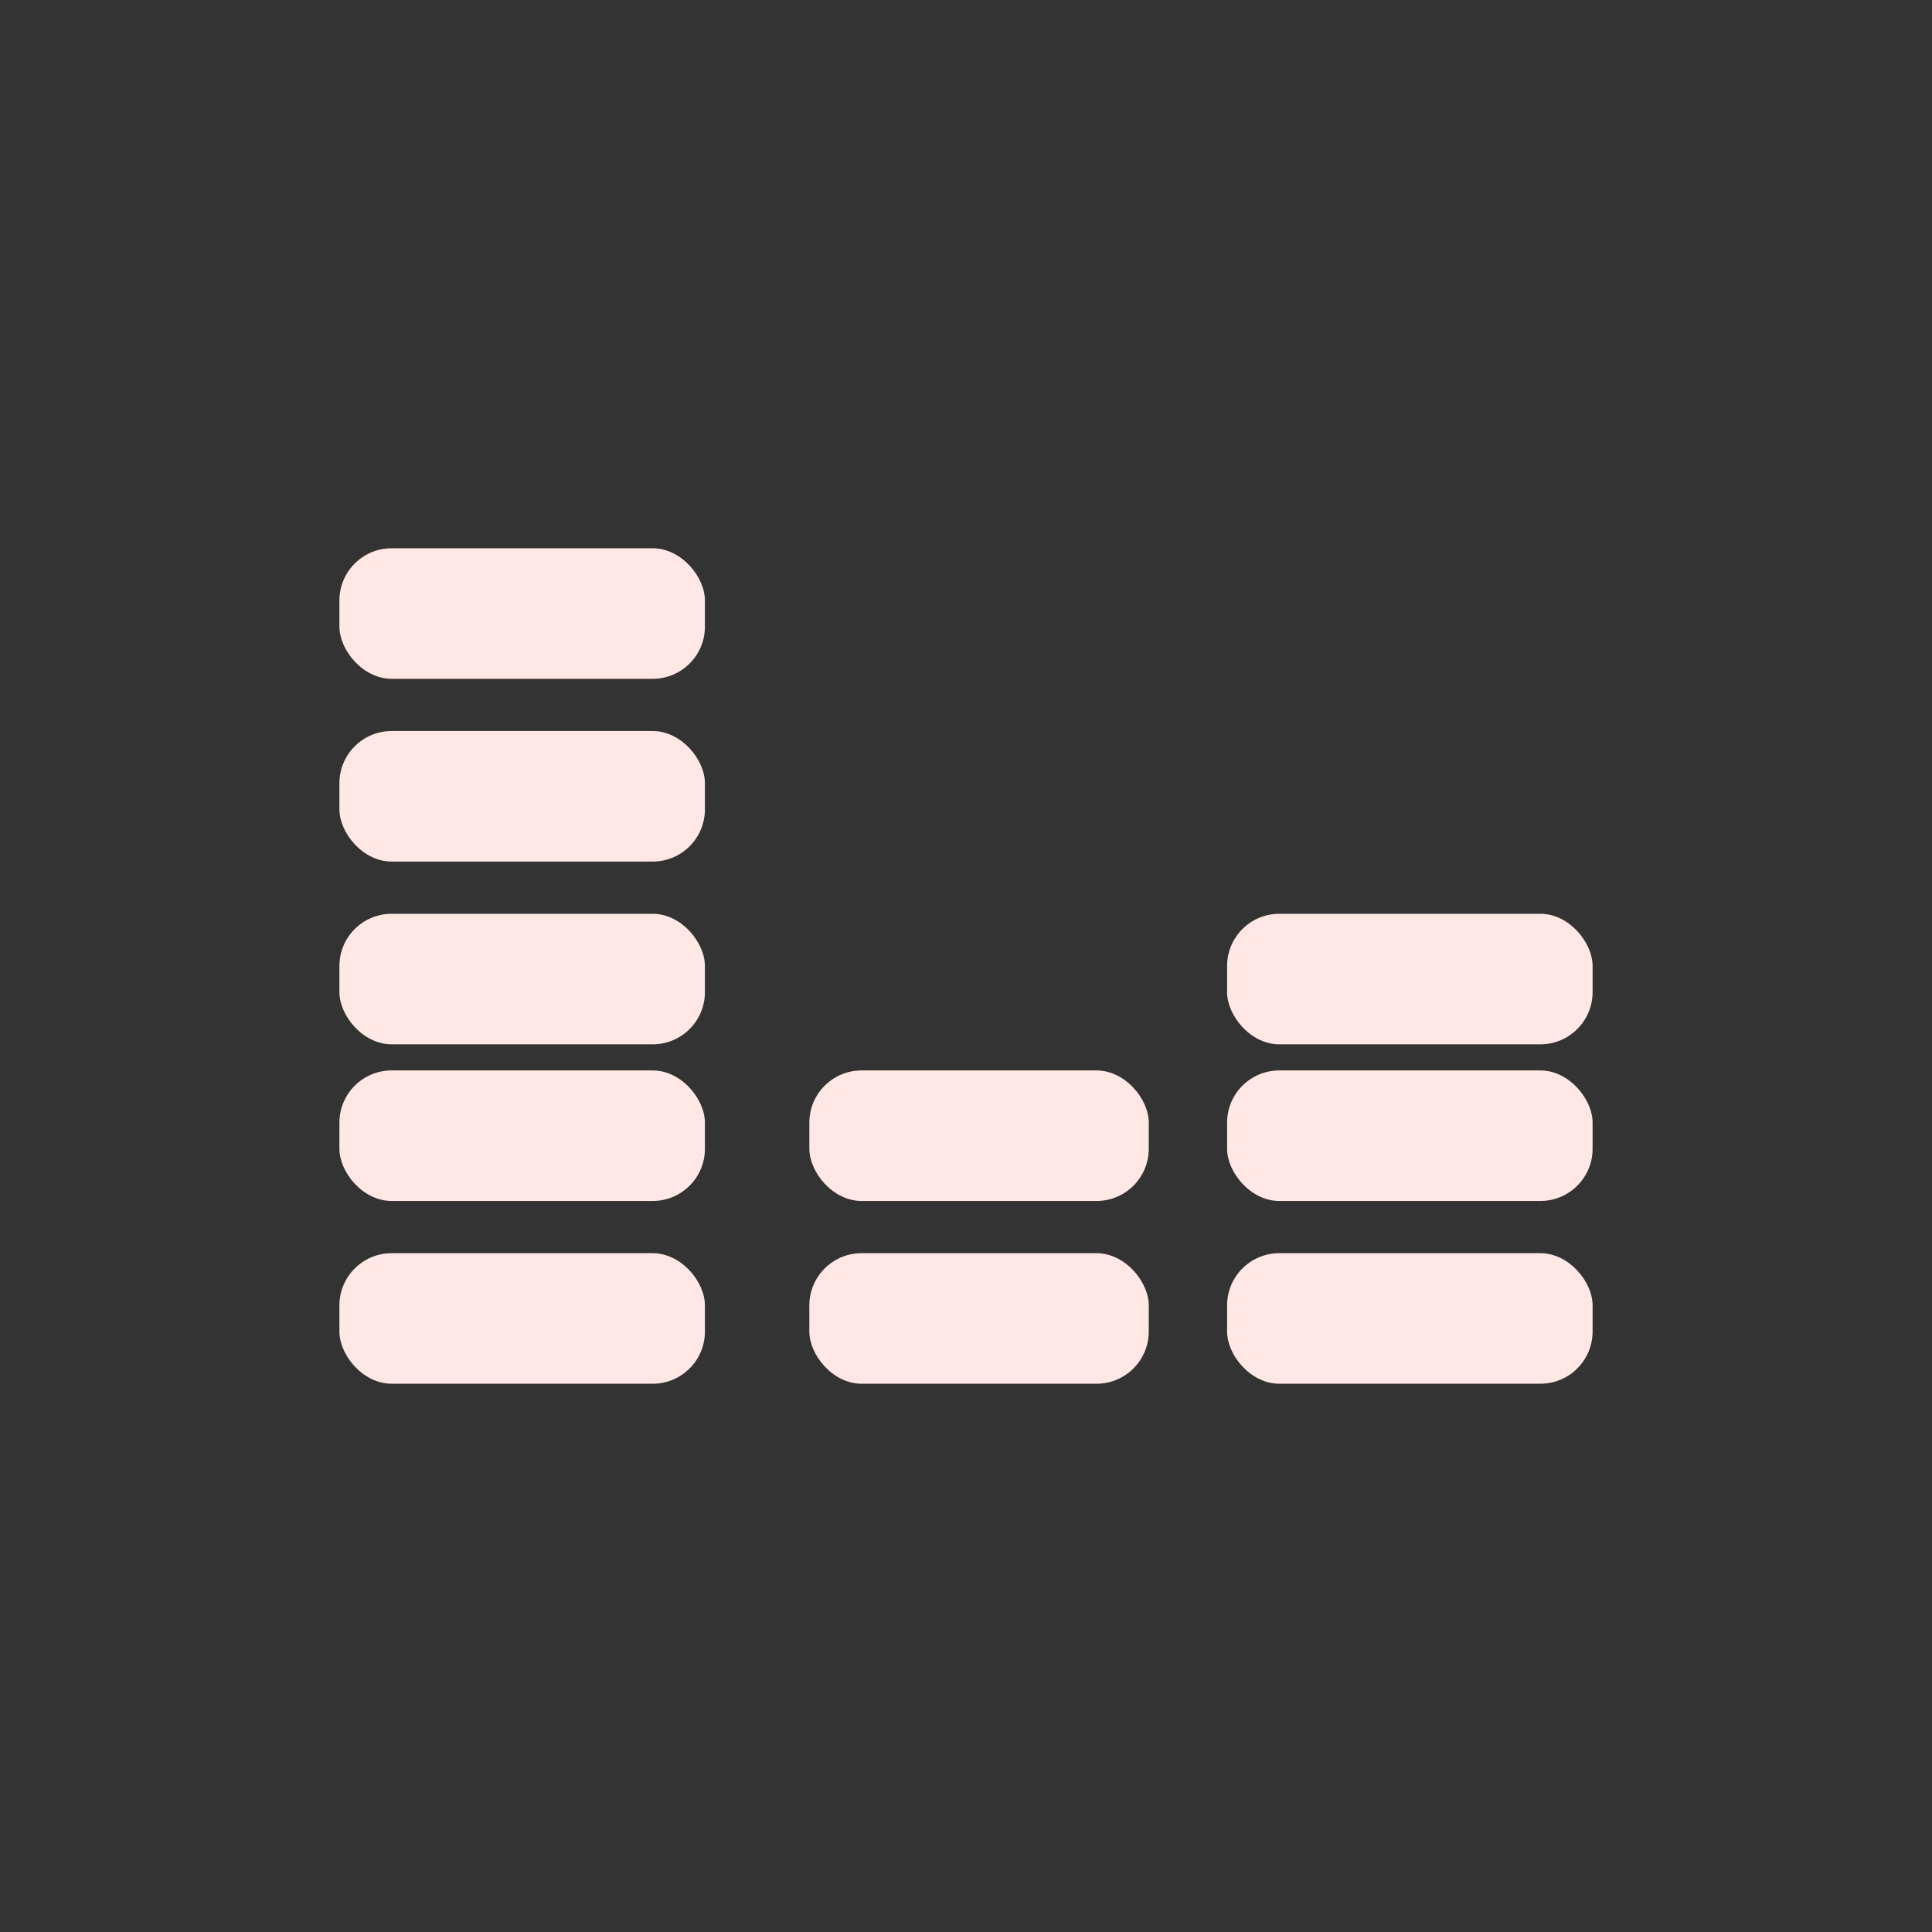 <?xml version="1.0" encoding="UTF-8"?>
<svg width="74px" height="74px" viewBox="0 0 74 74" version="1.1" xmlns="http://www.w3.org/2000/svg" xmlns:xlink="http://www.w3.org/1999/xlink">
    <rect x="0" y="0" width="74" height="74" fill="#333333" stroke="none"/>
    <!-- Generator: Sketch 56.2 (81672) - https://sketch.com -->
    <title>010_Alternative</title>
    <desc>Created with Sketch.</desc>
    <defs>
        <linearGradient x1="161.175%" y1="20.709%" x2="286.44%" y2="92.737%" id="linearGradient-1">
            <stop stop-color="#FFE7E4" offset="0%"></stop>
            <stop stop-color="#D41200" offset="100%"></stop>
        </linearGradient>
        <linearGradient x1="161.175%" y1="16.03%" x2="286.44%" y2="99.565%" id="linearGradient-2">
            <stop stop-color="#FFE7E4" offset="0%"></stop>
            <stop stop-color="#D41200" offset="100%"></stop>
        </linearGradient>
    </defs>
    <g id="Page-1" stroke="none" stroke-width="1" fill="none" fill-rule="evenodd">
        <g id="Artboard">
            <g id="010_Alternative" transform="translate(13, 21)">
                <rect id="Rectangle" fill="url(#linearGradient-1)" x="0" y="27" width="14" height="5" rx="2"></rect>
                <rect id="Rectangle-Copy-19" fill="url(#linearGradient-1)" x="0" y="20" width="14" height="5" rx="2"></rect>
                <rect id="Rectangle-Copy-24" fill="url(#linearGradient-2)" x="18" y="27" width="13" height="5" rx="2"></rect>
                <rect id="Rectangle-Copy-23" fill="url(#linearGradient-2)" x="18" y="20" width="13" height="5" rx="2"></rect>
                <rect id="Rectangle-Copy-26" fill="url(#linearGradient-1)" x="34" y="27" width="14" height="5" rx="2"></rect>
                <rect id="Rectangle-Copy-25" fill="url(#linearGradient-1)" x="34" y="20" width="14" height="5" rx="2"></rect>
                <rect id="Rectangle-Copy-27" fill="url(#linearGradient-1)" x="34" y="14" width="14" height="5" rx="2"></rect>
                <rect id="Rectangle-Copy-20" fill="url(#linearGradient-1)" x="0" y="14" width="14" height="5" rx="2"></rect>
                <rect id="Rectangle-Copy-21" fill="url(#linearGradient-1)" x="0" y="7" width="14" height="5" rx="2"></rect>
                <rect id="Rectangle-Copy-22" fill="url(#linearGradient-1)" x="0" y="0" width="14" height="5" rx="2"></rect>
            </g>
        </g>
    </g>
</svg>
